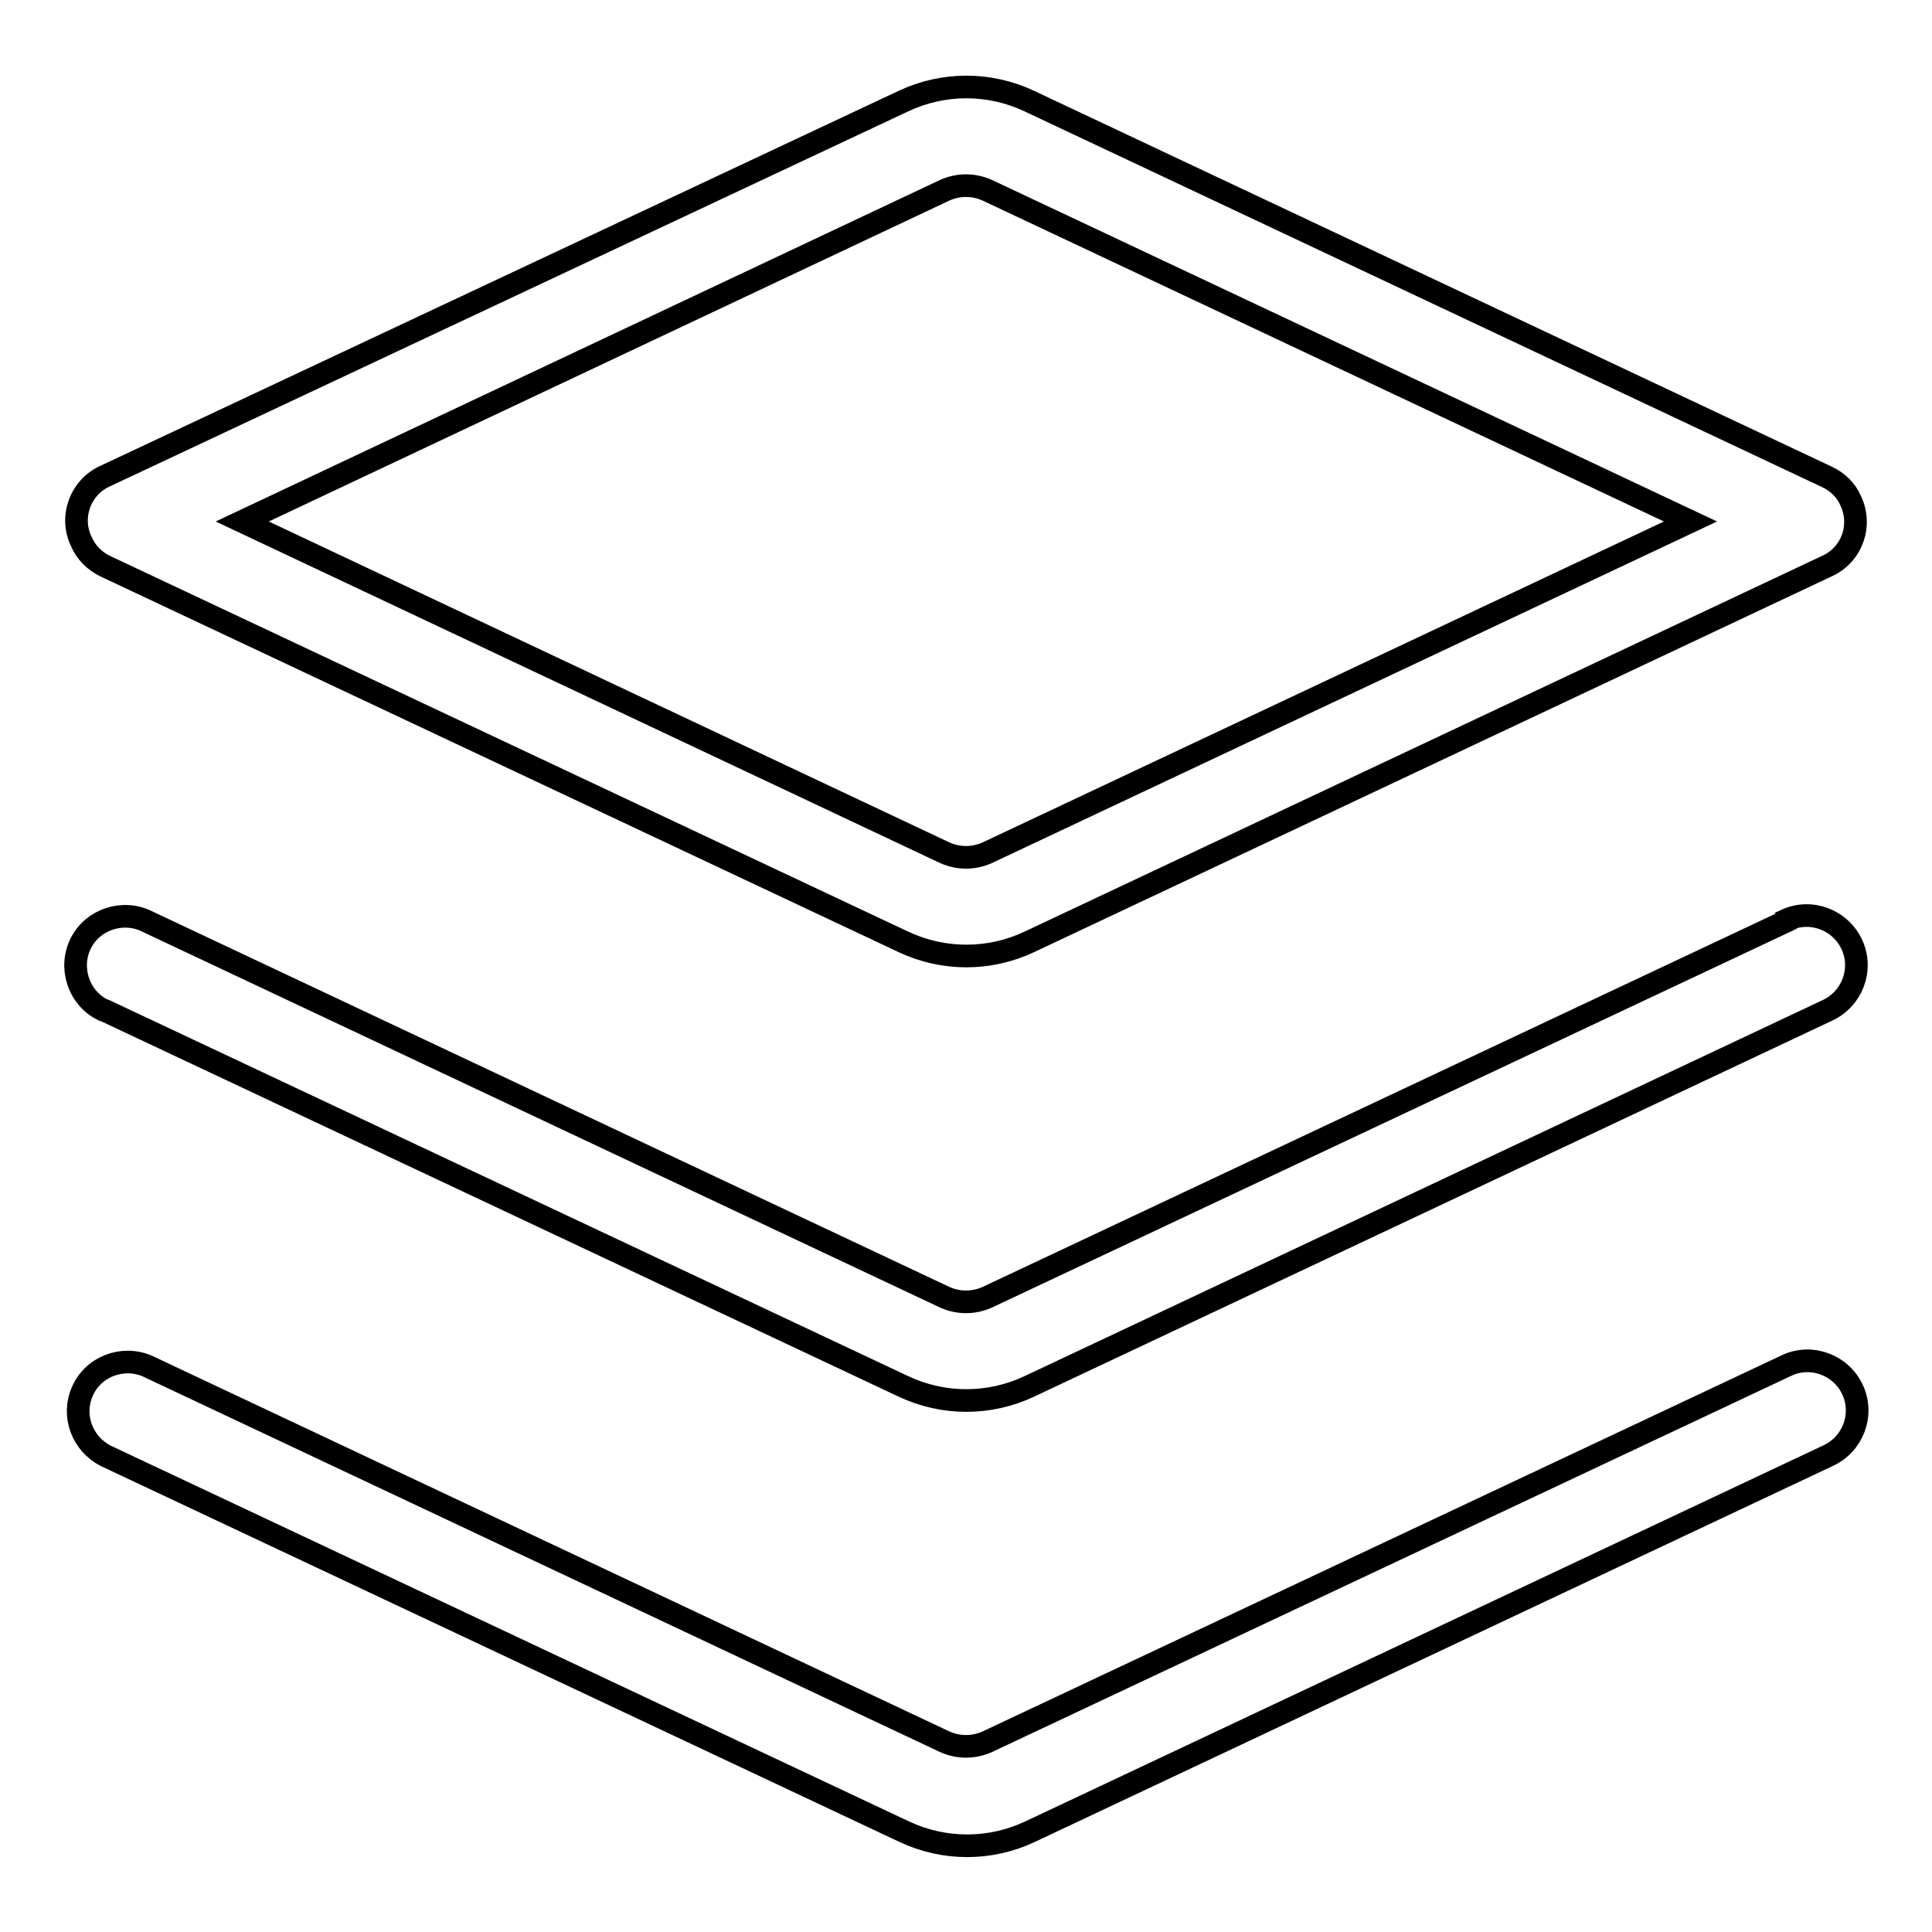 <?xml version="1.0" encoding="utf-8"?>
<!-- Svg Vector Icons : http://www.onlinewebfonts.com/icon -->
<!DOCTYPE svg PUBLIC "-//W3C//DTD SVG 1.1//EN" "http://www.w3.org/Graphics/SVG/1.1/DTD/svg11.dtd">
<svg version="1.1" xmlns="http://www.w3.org/2000/svg" xmlns:xlink="http://www.w3.org/1999/xlink" x="0px" y="0px" viewBox="0 0 256 256" enable-background="new 0 0 256 256" xml:space="preserve">
<g> <path stroke-width="3" fill-opacity="0" stroke="#000000"  d="M13.9,75l105.8,49.8c5.3,2.5,11.4,2.5,16.7,0L242.1,75c3.3-1.5,4.7-5.4,3.1-8.7c-0.6-1.4-1.8-2.5-3.1-3.1 L136.4,13.4c-5.3-2.5-11.4-2.5-16.7,0L13.9,63.1c-3.3,1.5-4.7,5.5-3.1,8.7C11.4,73.2,12.5,74.3,13.9,75z M125.2,25.2 c1.8-0.8,3.8-0.8,5.6,0L224,69.1l-93.2,43.9c-1.8,0.8-3.8,0.8-5.6,0L32.1,69.1L125.2,25.2z M236.6,122.1l-105.8,49.8 c-1.8,0.8-3.8,0.8-5.6,0L19.5,122.1c-3.2-1.6-7.2-0.3-8.8,2.9c-1.6,3.2-0.3,7.2,2.9,8.8c0.1,0,0.2,0.1,0.3,0.1l105.8,49.8 c5.3,2.5,11.4,2.5,16.7,0l105.7-49.8c3.3-1.5,4.8-5.4,3.3-8.7c-1.5-3.3-5.4-4.8-8.7-3.3C236.7,122,236.6,122,236.6,122.1 L236.6,122.1z M236.6,181l-105.8,49.8c-1.8,0.8-3.8,0.8-5.6,0L19.5,181c-3.3-1.4-7.2,0.1-8.6,3.4c-1.4,3.2,0,6.9,3.1,8.5 l105.8,49.8c5.3,2.5,11.4,2.5,16.7,0l105.7-49.8c3.3-1.5,4.8-5.4,3.3-8.7c-1.5-3.3-5.4-4.8-8.7-3.3C236.7,181,236.6,181,236.6,181 L236.6,181z"/></g>
</svg>